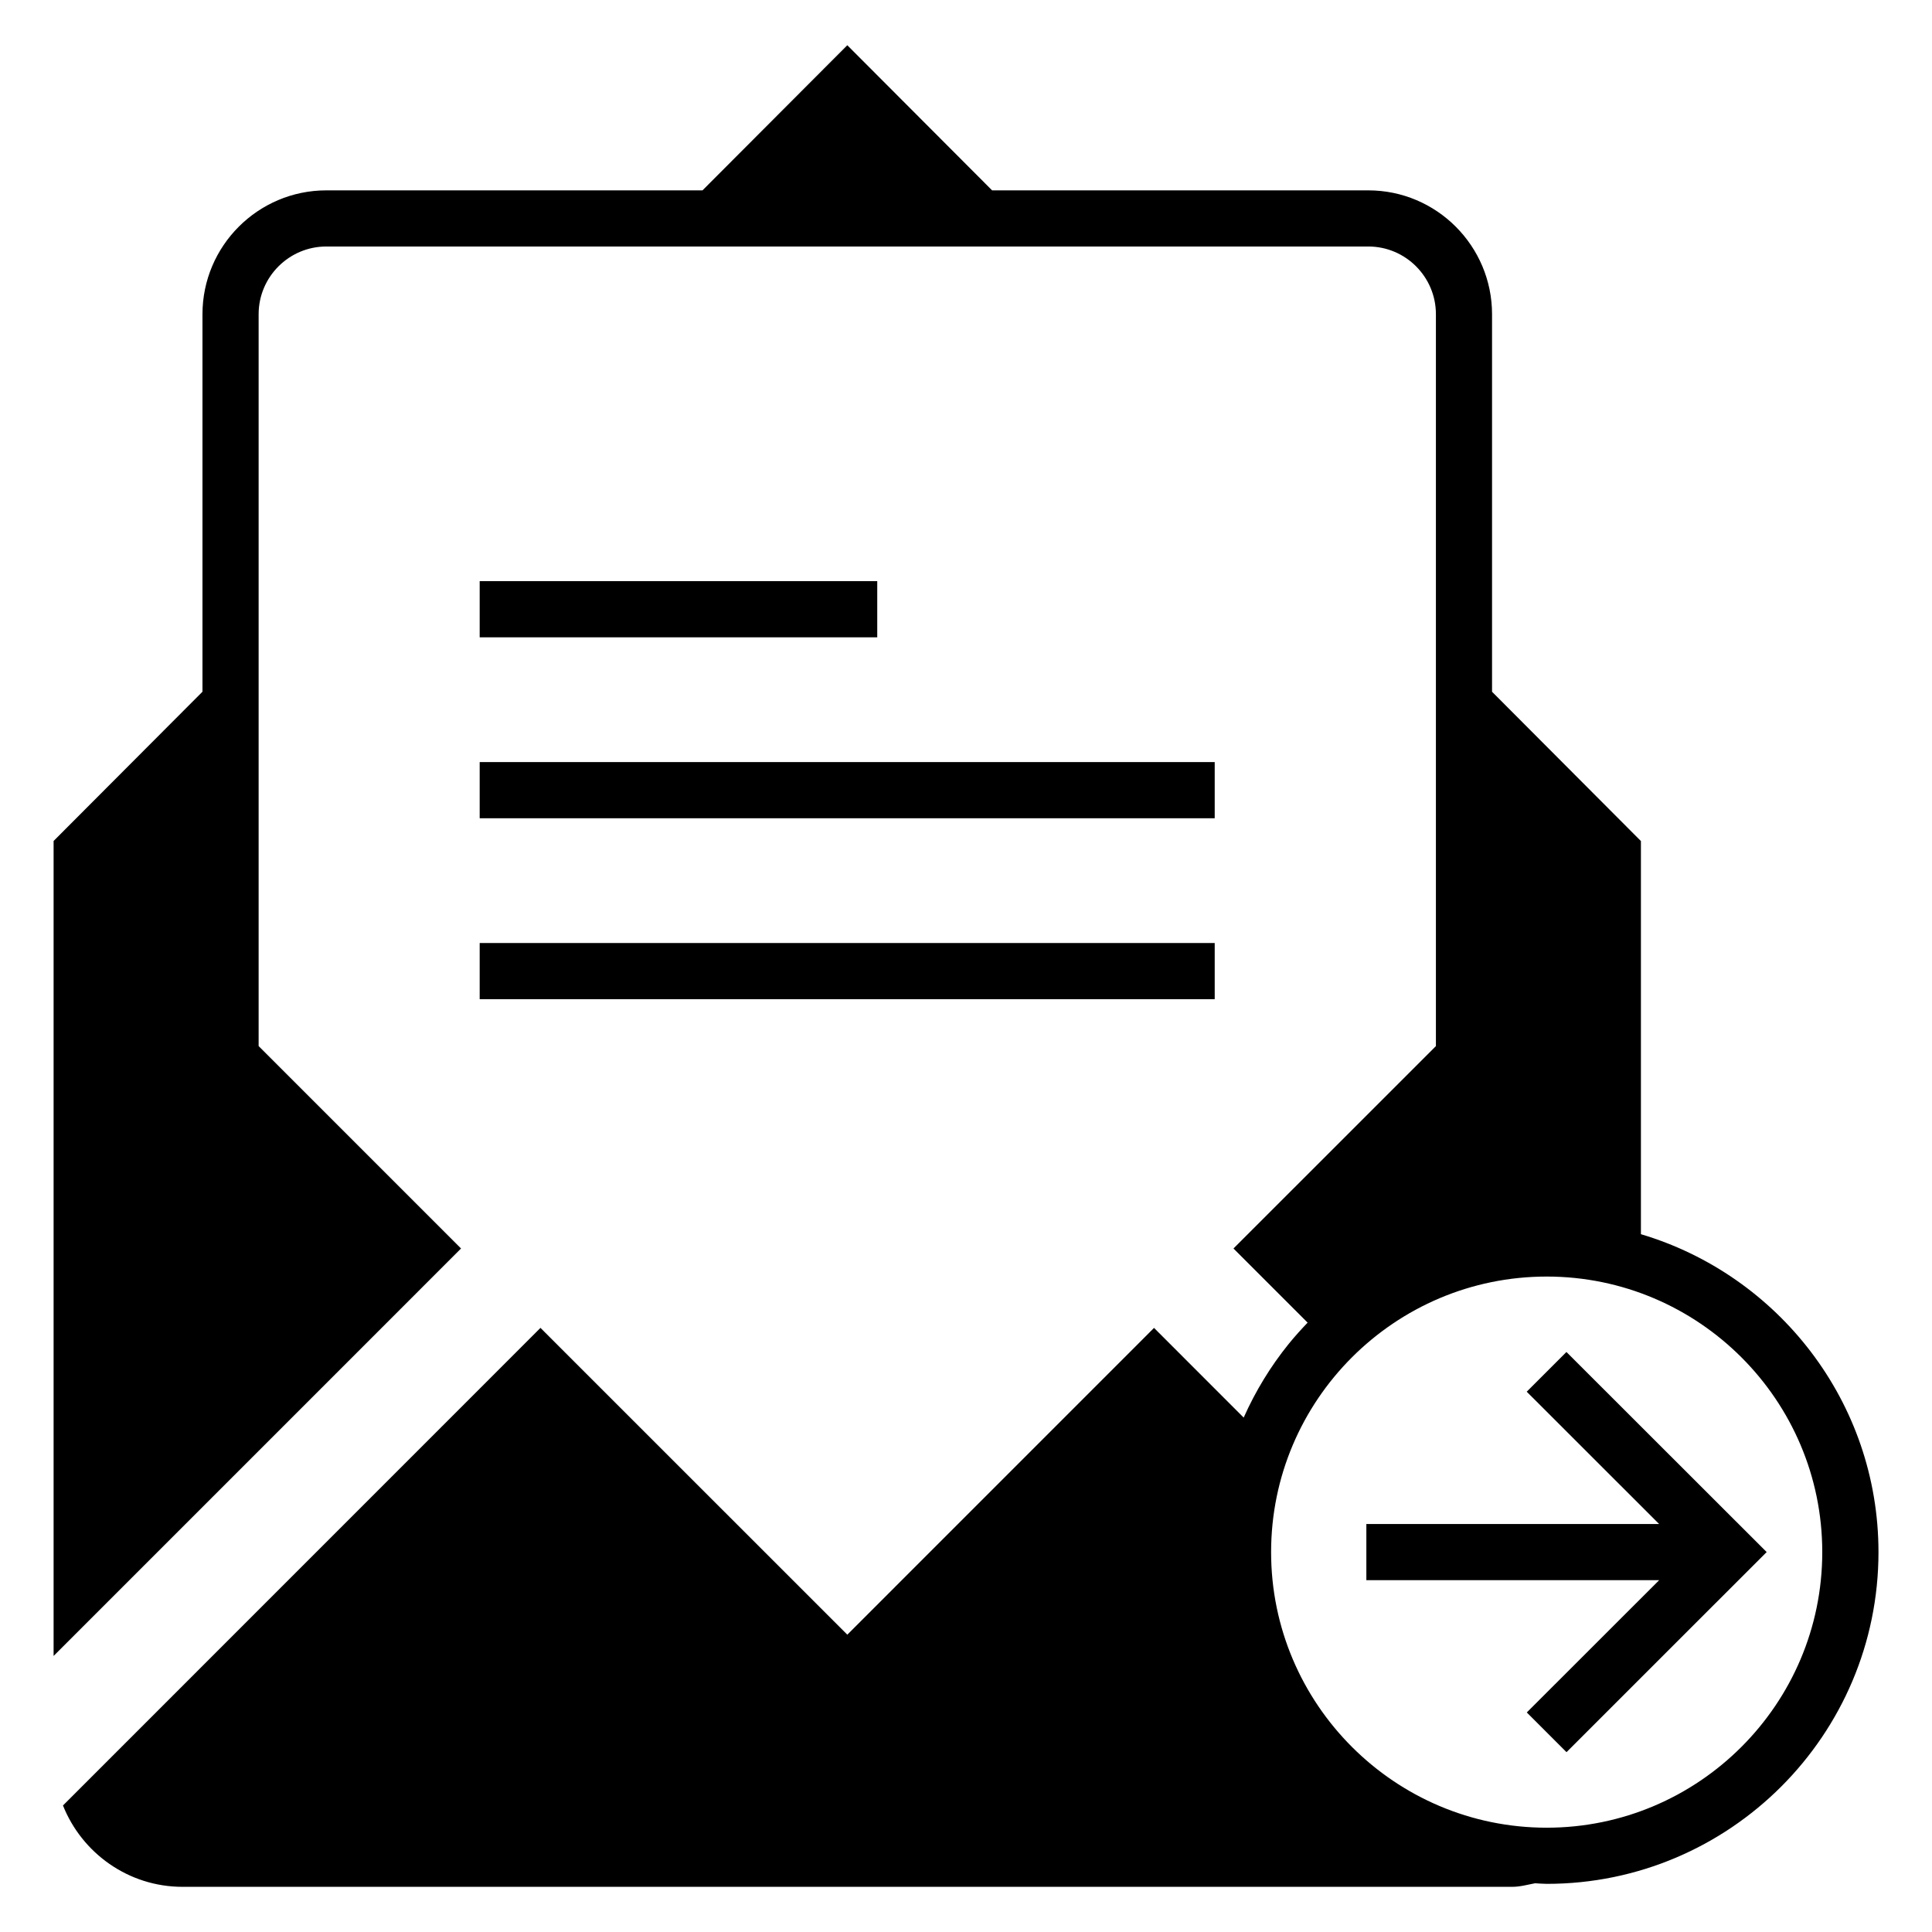 <?xml version="1.0" encoding="UTF-8"?>
<!-- Uploaded to: SVG Repo, www.svgrepo.com, Generator: SVG Repo Mixer Tools -->
<svg fill="#000000" width="800px" height="800px" version="1.1" viewBox="144 144 512 512" xmlns="http://www.w3.org/2000/svg">
 <g>
  <path d="m271.12 345.96h194.79v14.887h-194.79z"/>
  <path d="m271.12 298.01h105.36v14.887h-105.36z"/>
  <path d="m271.12 393.91h194.79v14.883h-194.79z"/>
  <path d="m578.86 471.07v-104.18l-39.453-39.57v-100.05c0-18.098-14.711-32.824-32.793-32.824h-99.699l-38.371-38.461-38.375 38.461h-99.688c-18.098 0-32.824 14.727-32.824 32.824v100.04l-39.453 39.555v215.98l77.984-77.984 29.992-30-53.641-53.645v-193.95c0-9.883 8.047-17.941 17.941-17.941h276.14c9.875 0 17.91 8.055 17.91 17.941v193.96l-53.648 53.637 19.652 19.648c-1.734 1.805-3.41 3.668-4.984 5.598-4.797 5.93-8.816 12.5-11.961 19.566l-18.965-18.973-4.797-4.797-4.977 4.988-76.305 76.309-73.48-73.465-7.836-7.84-8.133 8.141-118.41 118.43c5.027 12.605 17.324 21.559 31.691 21.559h352.34c2.121 0 4.07-0.562 6.09-0.945 1.027 0.047 2.047 0.156 3.094 0.156 48.477 0 87.914-39.434 87.914-87.914-0.008-39.793-26.609-73.449-62.949-84.25zm-24.973 157.29c-40.266 0-73.031-32.77-73.031-73.031 0-40.266 32.77-73.027 73.031-73.027 40.266-0.004 73.031 32.762 73.031 73.023 0 40.266-32.766 73.035-73.031 73.035z"/>
  <path d="m559.12 502.29-10.523 10.523 35.086 35.066h-77.586v14.883h77.598l-35.082 35.059 10.523 10.523 53.047-53.031z"/>
 </g>
</svg>